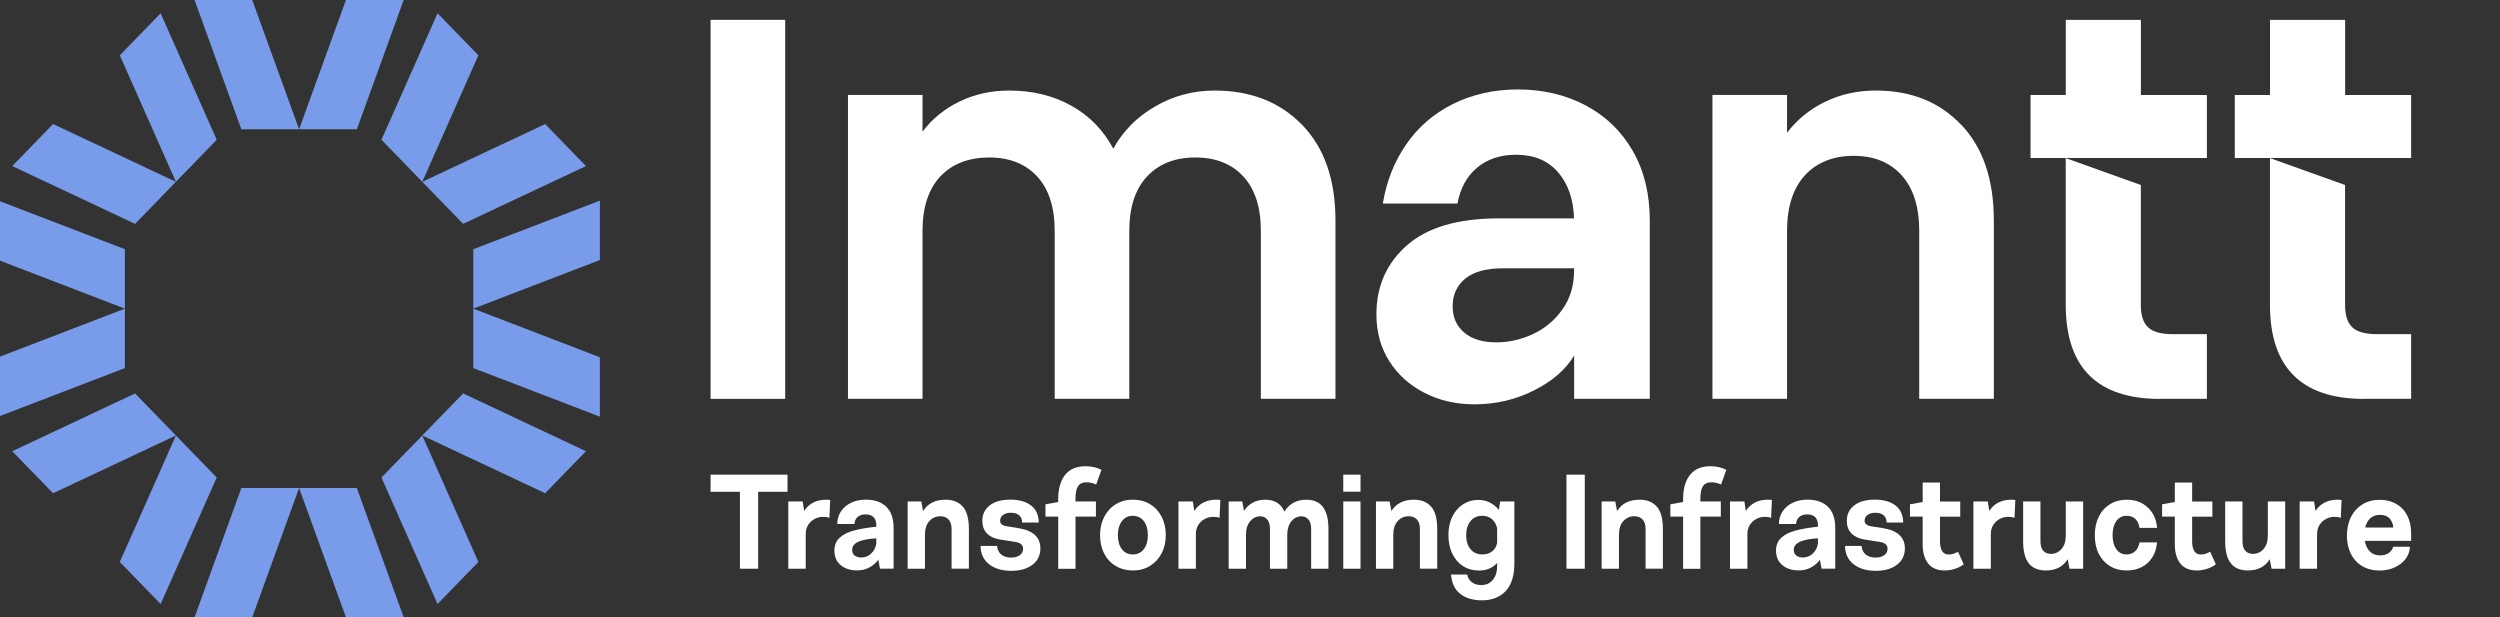 <svg xmlns="http://www.w3.org/2000/svg" width="243" height="60" viewBox="0 0 243 60" fill="none"><rect x="0" y="0" width="243" height="60" fill="#333333" stroke="none"/><g clip-path="url(#clip0_781_206)"><path d="M23.459 12.566H29.072L24.481 -0.102H18.873L23.459 12.566Z" fill="#789BEA"></path><path d="M34.685 12.566H29.072L33.662 -0.102H39.276L34.685 12.566Z" fill="#789BEA"></path><path d="M37.077 13.585L41.046 17.672L46.5 5.377L42.53 1.291L37.077 13.585Z" fill="#789BEA"></path><path d="M45.015 21.759L41.046 17.672L52.992 12.057L56.956 16.143L45.015 21.759Z" fill="#789BEA"></path><path d="M46.005 24.221V30L58.309 25.274V19.5L46.005 24.221Z" fill="#789BEA"></path><path d="M46.005 35.779V30L58.309 34.726V40.5L46.005 35.779Z" fill="#789BEA"></path><path d="M45.015 38.242L41.046 42.328L52.992 47.943L56.956 43.857L45.015 38.242Z" fill="#789BEA"></path><path d="M37.077 46.415L41.046 42.328L46.5 54.623L42.53 58.709L37.077 46.415Z" fill="#789BEA"></path><path d="M34.685 47.434H29.072L33.662 60.102H39.276L34.685 47.434Z" fill="#789BEA"></path><path d="M23.459 47.434H29.072L24.481 60.102H18.873L23.459 47.434Z" fill="#789BEA"></path><path d="M21.067 46.415L17.098 42.328L11.644 54.623L15.613 58.709L21.067 46.415Z" fill="#789BEA"></path><path d="M13.129 38.242L17.098 42.328L5.157 47.943L1.188 43.857L13.129 38.242Z" fill="#789BEA"></path><path d="M12.139 35.779V30L-0.165 34.726V40.5L12.139 35.779Z" fill="#789BEA"></path><path d="M12.139 24.221V30L-0.165 25.274V19.5L12.139 24.221Z" fill="#789BEA"></path><path d="M13.129 21.759L17.098 17.672L5.157 12.057L1.188 16.143L13.129 21.759Z" fill="#789BEA"></path><path d="M21.067 13.585L17.098 17.672L11.644 5.377L15.613 1.291L21.067 13.585Z" fill="#789BEA"></path><path d="M76.319 1.93V38.768H69.068V1.93H76.319Z" fill="white"></path><path d="M126.569 12.136C128.724 14.355 129.807 17.457 129.807 21.436V38.762H122.555V22.449C122.555 20.14 121.984 18.374 120.846 17.145C119.708 15.917 118.152 15.306 116.183 15.306C114.215 15.306 112.654 15.917 111.499 17.145C110.345 18.374 109.768 20.14 109.768 22.449V38.762H102.516V22.449C102.516 20.14 101.944 18.374 100.806 17.145C99.668 15.917 98.112 15.306 96.144 15.306C94.176 15.306 92.56 15.917 91.405 17.145C90.251 18.374 89.668 20.14 89.668 22.449V38.762H82.422V9.226H89.668V12.798C90.603 11.553 91.801 10.579 93.269 9.866C94.737 9.153 96.348 8.802 98.112 8.802C100.356 8.802 102.357 9.289 104.121 10.268C105.881 11.247 107.244 12.64 108.212 14.451C109.146 12.747 110.499 11.377 112.275 10.347C114.05 9.317 115.975 8.802 118.047 8.802C121.571 8.802 124.408 9.911 126.563 12.136H126.569Z" fill="white"></path><path d="M149.115 37.941C147.323 38.847 145.387 39.3 143.315 39.3C141.517 39.3 139.895 38.926 138.449 38.179C136.998 37.432 135.86 36.402 135.03 35.089C134.199 33.776 133.787 32.264 133.787 30.555C133.787 27.821 134.777 25.579 136.767 23.836C138.752 22.092 141.731 21.226 145.701 21.226H153.002C152.93 19.341 152.408 17.841 151.424 16.721C150.44 15.6 149.087 15.04 147.361 15.04C145.844 15.04 144.585 15.459 143.579 16.291C142.578 17.128 141.94 18.289 141.665 19.783H134.414C134.76 17.649 135.508 15.742 136.668 14.055C137.822 12.368 139.345 11.049 141.226 10.109C143.106 9.17 145.222 8.694 147.57 8.694C149.917 8.694 152.172 9.209 154.118 10.24C156.069 11.27 157.592 12.747 158.703 14.666C159.808 16.585 160.358 18.843 160.358 21.436V38.762H153.007V34.551C152.21 35.904 150.918 37.03 149.126 37.936L149.115 37.941ZM148.988 32.479C150.143 31.947 151.105 31.149 151.864 30.079C152.622 29.015 153.002 27.753 153.002 26.293V26.077H146.113C144.458 26.077 143.221 26.417 142.413 27.091C141.599 27.764 141.198 28.653 141.198 29.757C141.198 30.86 141.566 31.675 142.309 32.315C143.051 32.955 144.095 33.277 145.442 33.277C146.652 33.277 147.834 33.011 148.988 32.479Z" fill="white"></path><path d="M190.645 12.136C192.75 14.355 193.8 17.457 193.8 21.436V38.762H186.549V22.449C186.549 20.106 185.977 18.3 184.839 17.038C183.701 15.775 182.145 15.147 180.177 15.147C178.209 15.147 176.598 15.781 175.438 17.038C174.283 18.3 173.701 20.106 173.701 22.449V38.762H166.449V9.226H173.701V12.906C174.668 11.627 175.9 10.625 177.401 9.894C178.902 9.164 180.551 8.802 182.343 8.802C185.763 8.802 188.523 9.911 190.628 12.136H190.645Z" fill="white"></path><path d="M209.958 38.762H214.511V32.479H211.146C210.041 32.479 209.249 32.253 208.787 31.811C208.32 31.364 208.089 30.645 208.089 29.655V17.983L200.788 15.368V29.604C200.788 35.717 203.845 38.774 209.953 38.774L209.958 38.762ZM214.511 15.357V9.232H208.095V1.93H200.794V9.232H197.369V15.357H214.511Z" fill="white"></path><path d="M229.811 38.762H234.363V32.479H230.998C229.893 32.479 229.101 32.253 228.64 31.811C228.172 31.364 227.941 30.645 227.941 29.655V17.983L220.64 15.368V29.604C220.64 35.717 223.697 38.774 229.805 38.774L229.811 38.762ZM234.363 15.357V9.232H227.947V1.93H220.646V9.232H217.221V15.357H234.363Z" fill="white"></path><path d="M76.545 47.802H73.692V55.279H71.921V47.802H69.068V46.138H76.545V47.802Z" fill="white"></path><path d="M80.696 48.594L80.619 50.338C80.46 50.27 80.251 50.236 79.987 50.236C79.712 50.236 79.442 50.304 79.184 50.44C78.926 50.575 78.717 50.768 78.557 51.017C78.398 51.266 78.315 51.56 78.315 51.889V55.279H76.622V48.742H78.024L78.161 49.664C78.64 48.934 79.354 48.572 80.295 48.572C80.438 48.572 80.57 48.577 80.685 48.6L80.696 48.594Z" fill="white"></path><path d="M86.138 49.251C86.617 49.704 86.859 50.4 86.859 51.323V55.274H85.534L85.369 54.402C85.182 54.679 84.912 54.923 84.55 55.132C84.187 55.342 83.774 55.443 83.313 55.443C82.647 55.443 82.114 55.268 81.707 54.923C81.3 54.577 81.103 54.108 81.103 53.519C81.103 53.009 81.267 52.596 81.597 52.285C81.927 51.974 82.383 51.736 82.966 51.577C83.549 51.419 84.291 51.289 85.182 51.193V51.102C85.182 50.728 85.094 50.451 84.912 50.27C84.731 50.089 84.473 49.998 84.137 49.998C83.802 49.998 83.538 50.089 83.346 50.264C83.159 50.44 83.06 50.666 83.06 50.932H81.383C81.383 50.479 81.498 50.077 81.735 49.715C81.971 49.353 82.301 49.075 82.719 48.872C83.142 48.668 83.621 48.566 84.159 48.566C85 48.566 85.66 48.792 86.144 49.251H86.138ZM84.66 53.819C84.934 53.575 85.11 53.253 85.176 52.845V52.325C84.396 52.37 83.807 52.483 83.417 52.664C83.027 52.845 82.829 53.106 82.829 53.445C82.829 53.689 82.911 53.87 83.076 54C83.241 54.124 83.456 54.187 83.714 54.187C84.066 54.187 84.385 54.068 84.66 53.825V53.819Z" fill="white"></path><path d="M93.599 49.257C93.984 49.715 94.176 50.434 94.176 51.413V55.274H92.494V51.413C92.494 51.006 92.395 50.7 92.197 50.491C91.999 50.281 91.735 50.179 91.405 50.179C90.977 50.179 90.619 50.338 90.333 50.649C90.047 50.96 89.904 51.408 89.904 51.991V55.279H88.222V48.742H89.547L89.723 49.675C90.179 48.94 90.905 48.572 91.906 48.572C92.648 48.572 93.209 48.804 93.594 49.262L93.599 49.257Z" fill="white"></path><path d="M96.161 54.855C95.611 54.441 95.325 53.847 95.309 53.066H96.914C96.947 53.428 97.084 53.711 97.326 53.904C97.568 54.096 97.882 54.198 98.266 54.198C98.613 54.198 98.893 54.124 99.113 53.972C99.333 53.819 99.443 53.609 99.443 53.343C99.443 52.97 99.184 52.743 98.662 52.67L97.249 52.449C96.7 52.37 96.271 52.177 95.957 51.872C95.644 51.566 95.484 51.153 95.484 50.632C95.484 49.998 95.721 49.494 96.199 49.126C96.672 48.753 97.343 48.566 98.2 48.566C99.058 48.566 99.723 48.753 100.213 49.132C100.707 49.511 100.955 50.06 100.966 50.791H99.35C99.355 50.496 99.267 50.264 99.069 50.094C98.877 49.925 98.607 49.84 98.261 49.84C97.942 49.84 97.689 49.913 97.497 50.055C97.31 50.196 97.211 50.383 97.211 50.609C97.211 50.904 97.42 51.085 97.832 51.153L98.992 51.334C100.416 51.566 101.125 52.223 101.125 53.298C101.125 53.966 100.872 54.498 100.361 54.889C99.85 55.285 99.162 55.483 98.294 55.483C97.425 55.483 96.716 55.279 96.166 54.866L96.161 54.855Z" fill="white"></path><path d="M104.781 47.27C104.622 47.536 104.539 47.91 104.539 48.391V48.742H106.524V50.213H104.539V55.285H102.857V50.213H101.62V49.019L102.857 48.798V48.526C102.857 47.513 103.082 46.726 103.528 46.16C103.973 45.594 104.644 45.317 105.535 45.317C106.101 45.317 106.607 45.436 107.063 45.668L106.546 47.1C106.244 46.953 105.93 46.879 105.611 46.879C105.216 46.879 104.935 47.015 104.776 47.281L104.781 47.27Z" fill="white"></path><path d="M108.46 55.019C107.976 54.736 107.596 54.328 107.327 53.808C107.058 53.287 106.926 52.687 106.926 52.013C106.926 51.34 107.063 50.751 107.338 50.224C107.613 49.698 107.987 49.291 108.471 49.002C108.954 48.713 109.499 48.566 110.114 48.566C110.73 48.566 111.28 48.708 111.764 48.996C112.248 49.279 112.627 49.687 112.902 50.213C113.177 50.74 113.314 51.34 113.314 52.013C113.314 52.687 113.177 53.276 112.902 53.796C112.627 54.317 112.248 54.719 111.764 55.013C111.28 55.308 110.73 55.449 110.114 55.449C109.499 55.449 108.949 55.308 108.465 55.019H108.46ZM111.176 53.383C111.439 53.043 111.571 52.591 111.571 52.019C111.571 51.447 111.439 50.989 111.176 50.649C110.912 50.309 110.554 50.134 110.109 50.134C109.664 50.134 109.317 50.304 109.053 50.649C108.79 50.989 108.658 51.447 108.658 52.019C108.658 52.591 108.79 53.049 109.048 53.383C109.306 53.717 109.664 53.892 110.109 53.892C110.554 53.892 110.912 53.723 111.176 53.383Z" fill="white"></path><path d="M118.619 48.594L118.542 50.338C118.383 50.27 118.174 50.236 117.91 50.236C117.635 50.236 117.366 50.304 117.107 50.44C116.849 50.575 116.64 50.768 116.481 51.017C116.321 51.266 116.239 51.56 116.239 51.889V55.279H114.545V48.742H115.947L116.085 49.664C116.563 48.934 117.278 48.572 118.218 48.572C118.361 48.572 118.493 48.577 118.608 48.6L118.619 48.594Z" fill="white"></path><path d="M128.586 49.274C128.944 49.743 129.125 50.457 129.125 51.419V55.279H127.443V51.419C127.443 51.011 127.355 50.706 127.179 50.496C127.003 50.287 126.772 50.185 126.497 50.185C126.118 50.185 125.794 50.343 125.524 50.666C125.255 50.989 125.123 51.43 125.123 51.991V55.279H123.441V51.419C123.441 51.011 123.353 50.706 123.177 50.496C123.001 50.287 122.77 50.185 122.484 50.185C122.105 50.185 121.78 50.343 121.511 50.666C121.242 50.989 121.11 51.43 121.11 51.991V55.279H119.427V48.742H120.752L120.917 49.664C121.121 49.336 121.395 49.07 121.736 48.872C122.083 48.674 122.495 48.572 122.973 48.572C123.891 48.572 124.513 48.957 124.843 49.726C125.321 48.957 126.036 48.572 126.976 48.572C127.69 48.572 128.229 48.804 128.586 49.274Z" fill="white"></path><path d="M132.243 47.791H130.566V46.138H132.243V47.791ZM132.243 55.279H130.566V48.742H132.243V55.279Z" fill="white"></path><path d="M139.12 49.257C139.505 49.715 139.698 50.434 139.698 51.413V55.274H138.015V51.413C138.015 51.006 137.916 50.7 137.719 50.491C137.521 50.281 137.257 50.179 136.927 50.179C136.498 50.179 136.141 50.338 135.855 50.649C135.569 50.96 135.426 51.408 135.426 51.991V55.279H133.744V48.742H135.069L135.245 49.675C135.701 48.94 136.427 48.572 137.427 48.572C138.169 48.572 138.73 48.804 139.115 49.262L139.12 49.257Z" fill="white"></path><path d="M147.196 48.742V54.747C147.196 55.953 146.916 56.853 146.35 57.453C145.784 58.053 145.014 58.353 144.041 58.353C143.183 58.353 142.485 58.143 141.946 57.73C141.407 57.317 141.105 56.689 141.039 55.845H142.606C142.672 56.168 142.826 56.417 143.073 56.598C143.315 56.779 143.617 56.87 143.969 56.87C144.448 56.87 144.827 56.7 145.107 56.36C145.382 56.021 145.525 55.562 145.525 54.985V54.724C145.069 55.211 144.486 55.455 143.771 55.455C143.183 55.455 142.661 55.313 142.21 55.025C141.759 54.742 141.413 54.334 141.16 53.813C140.913 53.292 140.786 52.693 140.786 52.008C140.786 51.323 140.918 50.706 141.182 50.185C141.446 49.664 141.803 49.268 142.243 48.996C142.683 48.724 143.161 48.589 143.678 48.589C144.085 48.589 144.459 48.674 144.81 48.849C145.162 49.025 145.454 49.262 145.69 49.562L145.817 48.742H147.207H147.196ZM145.52 51.328C145.426 50.955 145.256 50.666 145.008 50.451C144.761 50.242 144.453 50.134 144.079 50.134C143.601 50.134 143.216 50.304 142.936 50.649C142.655 50.994 142.512 51.447 142.512 52.019C142.512 52.591 142.655 53.049 142.936 53.383C143.216 53.717 143.601 53.892 144.09 53.892C144.459 53.892 144.772 53.796 145.03 53.598C145.289 53.406 145.448 53.128 145.52 52.772V51.328Z" fill="white"></path><path d="M154.041 55.279H152.26V46.138H154.041V55.279Z" fill="white"></path><path d="M161.056 49.257C161.441 49.715 161.633 50.434 161.633 51.413V55.274H159.951V51.413C159.951 51.006 159.852 50.7 159.654 50.491C159.456 50.281 159.192 50.179 158.862 50.179C158.434 50.179 158.076 50.338 157.79 50.649C157.504 50.96 157.362 51.408 157.362 51.991V55.279H155.679V48.742H157.004L157.18 49.675C157.636 48.94 158.362 48.572 159.363 48.572C160.105 48.572 160.666 48.804 161.05 49.262L161.056 49.257Z" fill="white"></path><path d="M165.52 47.27C165.361 47.536 165.278 47.91 165.278 48.391V48.742H167.263V50.213H165.278V55.285H163.596V50.213H162.359V49.019L163.596 48.798V48.526C163.596 47.513 163.821 46.726 164.267 46.16C164.712 45.594 165.383 45.317 166.273 45.317C166.84 45.317 167.345 45.436 167.802 45.668L167.285 47.1C166.982 46.953 166.669 46.879 166.35 46.879C165.954 46.879 165.674 47.015 165.515 47.281L165.52 47.27Z" fill="white"></path><path d="M172.228 48.594L172.151 50.338C171.991 50.27 171.782 50.236 171.518 50.236C171.244 50.236 170.974 50.304 170.716 50.44C170.457 50.575 170.248 50.768 170.089 51.017C169.93 51.266 169.847 51.56 169.847 51.889V55.279H168.154V48.742H169.556L169.693 49.664C170.171 48.934 170.886 48.572 171.826 48.572C171.969 48.572 172.101 48.577 172.217 48.6L172.228 48.594Z" fill="white"></path><path d="M177.665 49.251C178.143 49.704 178.385 50.4 178.385 51.323V55.274H177.06L176.895 54.402C176.708 54.679 176.439 54.923 176.076 55.132C175.713 55.342 175.301 55.443 174.839 55.443C174.174 55.443 173.64 55.268 173.234 54.923C172.827 54.577 172.629 54.108 172.629 53.519C172.629 53.009 172.794 52.596 173.124 52.285C173.454 51.974 173.91 51.736 174.493 51.577C175.075 51.419 175.818 51.289 176.708 51.193V51.102C176.708 50.728 176.62 50.451 176.439 50.27C176.257 50.089 175.999 49.998 175.664 49.998C175.328 49.998 175.064 50.089 174.872 50.264C174.685 50.44 174.586 50.666 174.586 50.932H172.909C172.909 50.479 173.025 50.077 173.261 49.715C173.498 49.353 173.827 49.075 174.245 48.872C174.669 48.668 175.147 48.566 175.686 48.566C176.527 48.566 177.187 48.792 177.67 49.251H177.665ZM176.186 53.819C176.461 53.575 176.637 53.253 176.703 52.845V52.325C175.922 52.37 175.334 52.483 174.943 52.664C174.553 52.845 174.355 53.106 174.355 53.445C174.355 53.689 174.438 53.87 174.603 54C174.768 54.124 174.982 54.187 175.24 54.187C175.592 54.187 175.911 54.068 176.186 53.825V53.819Z" fill="white"></path><path d="M180.189 54.855C179.639 54.441 179.353 53.847 179.336 53.066H180.942C180.975 53.428 181.112 53.711 181.354 53.904C181.596 54.096 181.909 54.198 182.294 54.198C182.641 54.198 182.921 54.124 183.141 53.972C183.361 53.819 183.471 53.609 183.471 53.343C183.471 52.97 183.212 52.743 182.69 52.67L181.277 52.449C180.727 52.37 180.299 52.177 179.985 51.872C179.672 51.566 179.512 51.153 179.512 50.632C179.512 49.998 179.749 49.494 180.227 49.126C180.7 48.753 181.371 48.566 182.228 48.566C183.086 48.566 183.751 48.753 184.24 49.132C184.735 49.511 184.983 50.06 184.994 50.791H183.377C183.383 50.496 183.295 50.264 183.097 50.094C182.904 49.925 182.635 49.84 182.289 49.84C181.97 49.84 181.717 49.913 181.525 50.055C181.338 50.196 181.239 50.383 181.239 50.609C181.239 50.904 181.448 51.085 181.86 51.153L183.02 51.334C184.444 51.566 185.153 52.223 185.153 53.298C185.153 53.966 184.9 54.498 184.389 54.889C183.878 55.285 183.19 55.483 182.322 55.483C181.453 55.483 180.744 55.279 180.194 54.866L180.189 54.855Z" fill="white"></path><path d="M190.876 54.849C190.656 55.025 190.381 55.166 190.051 55.279C189.716 55.392 189.375 55.449 189.023 55.449C188.308 55.449 187.775 55.223 187.418 54.775C187.066 54.323 186.884 53.711 186.884 52.93V50.213H185.647V49.019L186.884 48.798V46.902H188.567V48.747H190.535V50.219H188.567V52.636C188.567 53.032 188.638 53.343 188.776 53.564C188.913 53.785 189.128 53.898 189.413 53.898C189.699 53.898 190.013 53.807 190.321 53.626L190.876 54.86V54.849Z" fill="white"></path><path d="M195.89 48.594L195.813 50.338C195.653 50.27 195.444 50.236 195.181 50.236C194.906 50.236 194.636 50.304 194.378 50.44C194.119 50.575 193.911 50.768 193.751 51.017C193.592 51.266 193.509 51.56 193.509 51.889V55.279H191.816V48.742H193.218L193.355 49.664C193.834 48.934 194.548 48.572 195.488 48.572C195.631 48.572 195.763 48.577 195.879 48.6L195.89 48.594Z" fill="white"></path><path d="M202.482 48.742V55.279H201.157L200.981 54.357C200.524 55.087 199.821 55.449 198.859 55.449C198.127 55.449 197.572 55.223 197.204 54.764C196.835 54.306 196.648 53.587 196.648 52.602V48.742H198.331V52.602C198.331 53.021 198.419 53.326 198.6 53.53C198.782 53.734 199.029 53.836 199.353 53.836C199.76 53.836 200.101 53.677 200.376 53.366C200.656 53.055 200.794 52.613 200.794 52.041V48.742H202.487H202.482Z" fill="white"></path><path d="M205.088 55.025C204.62 54.742 204.257 54.345 203.999 53.83C203.741 53.315 203.614 52.709 203.614 52.019C203.614 51.328 203.746 50.734 204.005 50.213C204.263 49.693 204.631 49.291 205.104 49.002C205.577 48.713 206.116 48.572 206.72 48.572C207.529 48.572 208.205 48.815 208.738 49.302C209.277 49.789 209.59 50.457 209.673 51.306H207.957C207.914 50.943 207.782 50.655 207.562 50.445C207.336 50.236 207.056 50.134 206.709 50.134C206.286 50.134 205.956 50.304 205.709 50.643C205.467 50.983 205.341 51.436 205.341 52.008C205.341 52.579 205.461 53.049 205.709 53.383C205.951 53.723 206.281 53.892 206.693 53.892C207.023 53.892 207.298 53.791 207.529 53.587C207.754 53.383 207.897 53.094 207.957 52.721H209.662C209.618 53.287 209.464 53.774 209.2 54.181C208.936 54.594 208.59 54.906 208.161 55.126C207.732 55.347 207.248 55.449 206.709 55.449C206.094 55.449 205.555 55.308 205.088 55.025Z" fill="white"></path><path d="M215.385 54.849C215.165 55.025 214.89 55.166 214.56 55.279C214.225 55.392 213.884 55.449 213.532 55.449C212.817 55.449 212.284 55.223 211.927 54.775C211.575 54.323 211.393 53.711 211.393 52.93V50.213H210.156V49.019L211.393 48.798V46.902H213.076V48.747H215.044V50.219H213.076V52.636C213.076 53.032 213.147 53.343 213.284 53.564C213.422 53.785 213.636 53.898 213.922 53.898C214.208 53.898 214.521 53.807 214.829 53.626L215.385 54.86V54.849Z" fill="white"></path><path d="M222.12 48.742V55.279H220.795L220.619 54.357C220.163 55.087 219.459 55.449 218.497 55.449C217.766 55.449 217.21 55.223 216.842 54.764C216.474 54.306 216.287 53.587 216.287 52.602V48.742H217.969V52.602C217.969 53.021 218.057 53.326 218.238 53.53C218.42 53.734 218.667 53.836 218.992 53.836C219.398 53.836 219.739 53.677 220.014 53.366C220.294 53.055 220.432 52.613 220.432 52.041V48.742H222.125H222.12Z" fill="white"></path><path d="M227.601 48.594L227.524 50.338C227.364 50.27 227.155 50.236 226.891 50.236C226.617 50.236 226.347 50.304 226.089 50.44C225.83 50.575 225.621 50.768 225.462 51.017C225.303 51.266 225.22 51.56 225.22 51.889V55.279H223.527V48.742H224.929L225.066 49.664C225.545 48.934 226.259 48.572 227.199 48.572C227.342 48.572 227.474 48.577 227.59 48.6L227.601 48.594Z" fill="white"></path><path d="M234.369 52.574H229.86C229.937 53.009 230.097 53.349 230.35 53.604C230.597 53.853 230.938 53.983 231.367 53.983C231.697 53.983 231.972 53.904 232.192 53.745C232.417 53.587 232.554 53.383 232.615 53.14H234.242C234.226 53.593 234.083 53.989 233.813 54.34C233.544 54.691 233.187 54.962 232.747 55.16C232.307 55.353 231.818 55.455 231.29 55.455C230.641 55.455 230.075 55.308 229.597 55.019C229.118 54.73 228.75 54.328 228.497 53.819C228.244 53.309 228.118 52.721 228.118 52.064C228.118 51.407 228.25 50.774 228.514 50.253C228.777 49.732 229.151 49.319 229.63 49.025C230.108 48.73 230.663 48.583 231.295 48.583C231.928 48.583 232.461 48.719 232.923 48.985C233.385 49.251 233.742 49.63 233.989 50.123C234.237 50.615 234.363 51.175 234.363 51.821V52.591L234.369 52.574ZM230.41 50.366C230.163 50.581 229.992 50.887 229.899 51.277H232.637C232.587 50.887 232.455 50.581 232.241 50.366C232.027 50.151 231.724 50.043 231.339 50.043C230.955 50.043 230.658 50.151 230.41 50.366Z" fill="white"></path></g><defs><clipPath id="clip0_781_206"><rect width="243" height="60" fill="white"></rect></clipPath></defs></svg>
